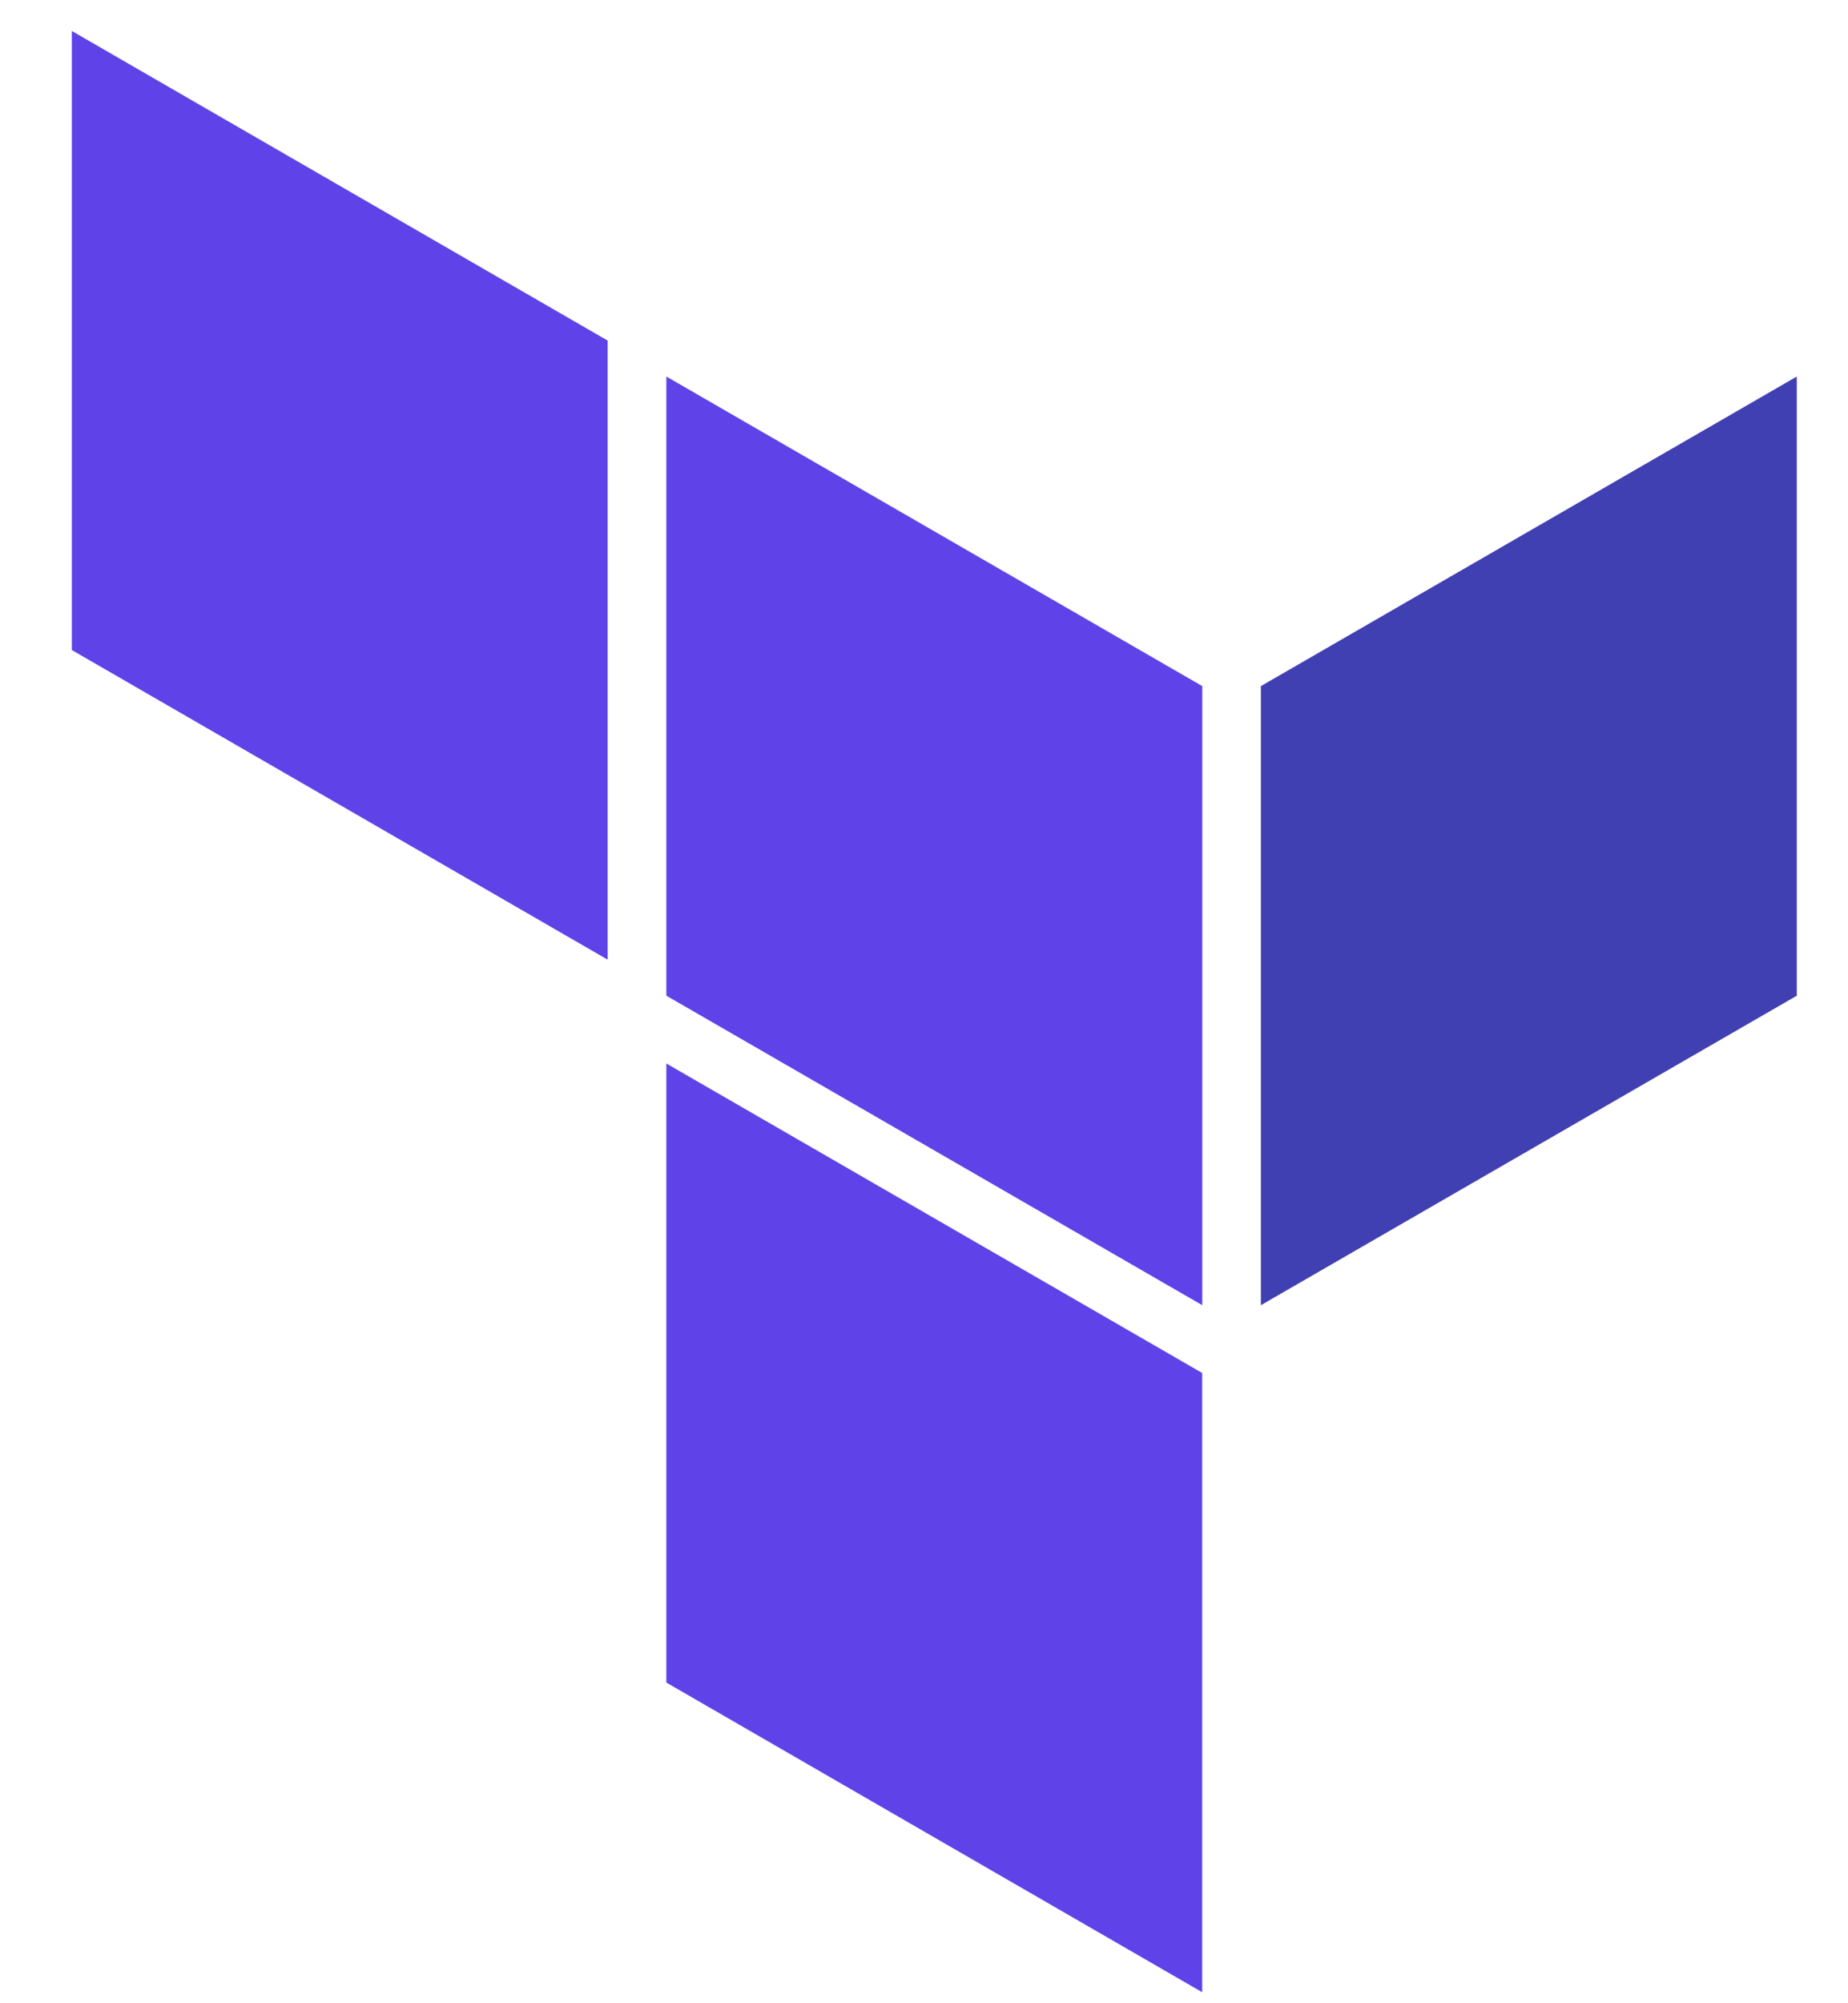 <svg xmlns="http://www.w3.org/2000/svg" fill="none" viewBox="0 0 24 26"><path fill="#4040B2" fill-rule="evenodd" d="M16.375 8.905v8.035l6.96-4.017V4.887l-6.96 4.018z" clip-rule="evenodd"/><path fill="#5F43E9" fill-rule="evenodd" d="M8.654 21.838l6.959 4.019V17.82l-6.959-4.017v8.035zM.933 8.437l6.958 4.018V4.42L.933.402v8.035zm7.721-3.55v8.036l6.96 4.017V8.905l-6.96-4.018z" clip-rule="evenodd"/></svg>